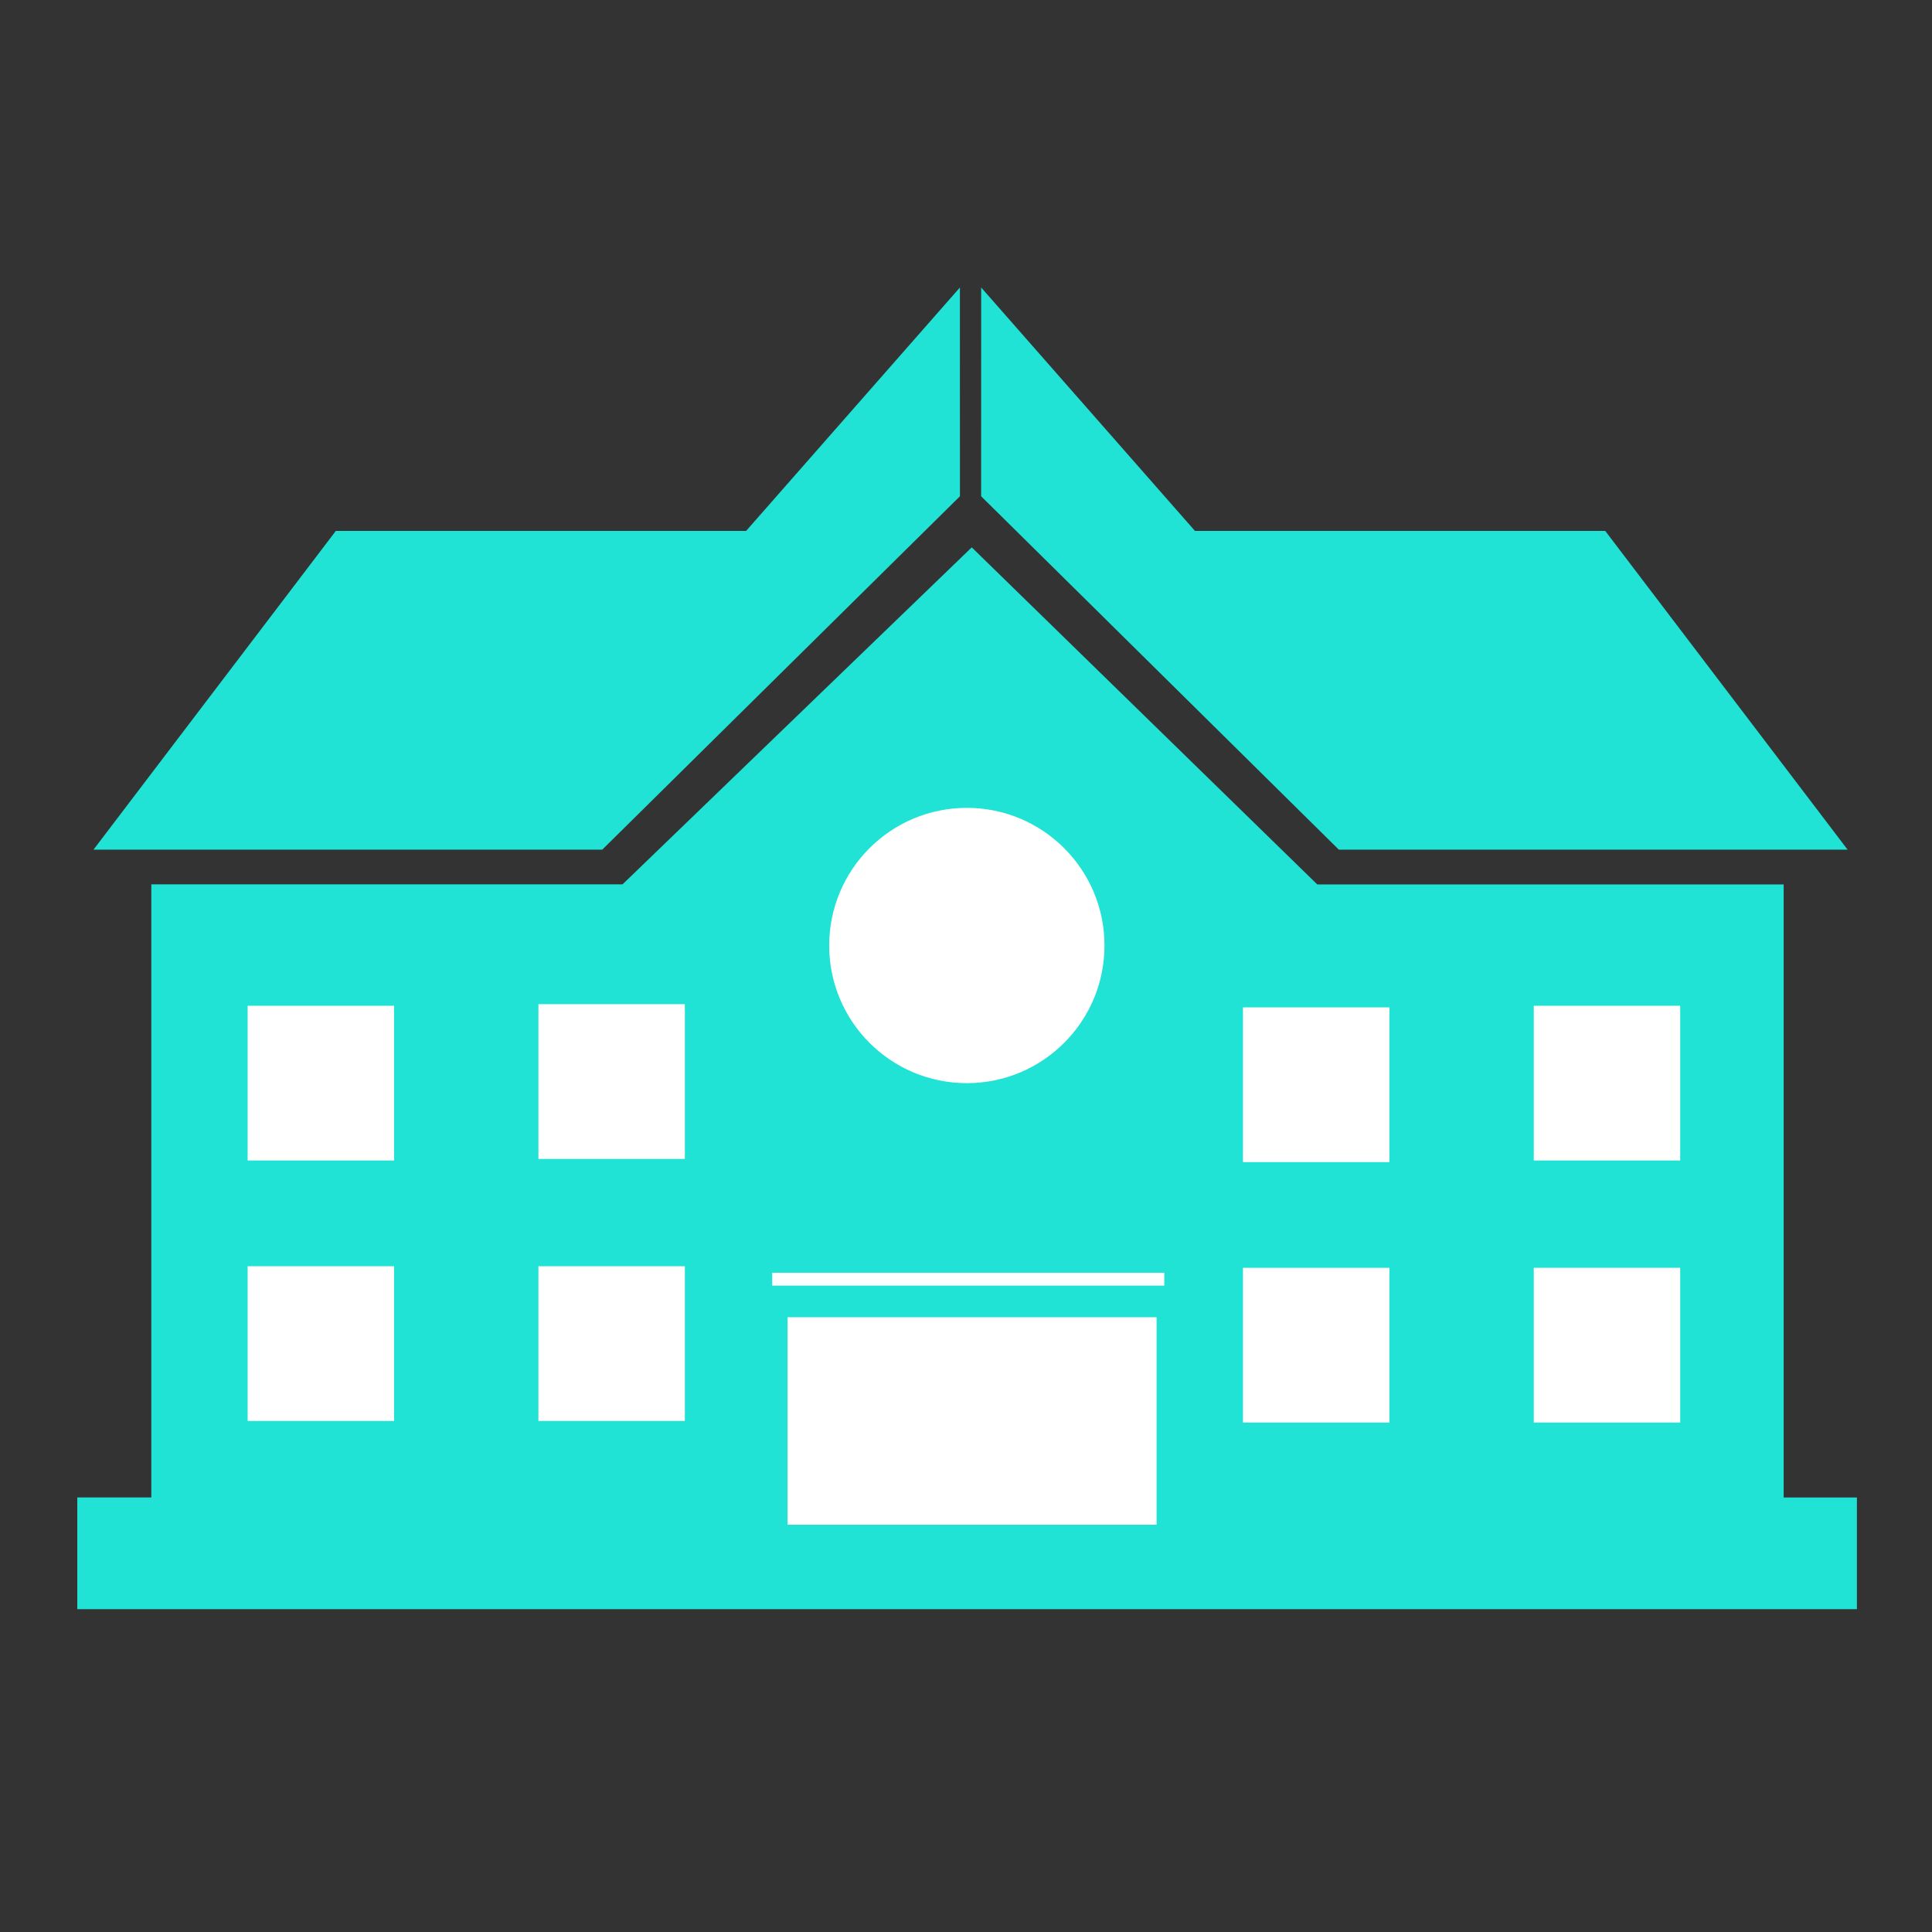 <svg xmlns="http://www.w3.org/2000/svg" width="150" height="150" viewBox="0 0 150 150">
  <rect x="0" y="0" width="150" height="150" fill="#333333" stroke="none"/>
  <g id="グループ_17250" data-name="グループ 17250" transform="translate(-18618 1541)">
    <g id="グループ_17211" data-name="グループ 17211" transform="translate(2772 676)">
      <rect id="長方形_24400" data-name="長方形 24400" width="150" height="130" transform="translate(15846 -2210)" fill="none"/>
      <g id="グループ_17209" data-name="グループ 17209" transform="translate(15852 -2194.68)">
        <path id="パス_15504" data-name="パス 15504" d="M-14694.469,10867.637l-27.771,27.437h-39.5l18.814-24.747h31.855l16.6-18.9Z" transform="translate(14762.998 -10851.426)" fill="#20e2d5"/>
        <path id="パス_15505" data-name="パス 15505" d="M-14761.741,10867.637l27.773,27.437h39.5l-18.816-24.747h-31.854l-16.6-18.9Z" transform="translate(14831.916 -10851.426)" fill="#20e2d5"/>
        <path id="合体_5" data-name="合体 5" d="M69.446,82.44V0L96.272,26.169h36.211v47.6h5.687V82.44ZM0,82.44V73.764H5.748v-47.6H42.333L69.446,0V82.44Z" transform="translate(0 20.177)" fill="#20e2d5"/>
        <circle id="楕円形_58" data-name="楕円形 58" cx="10.687" cy="10.687" r="10.687" transform="translate(58.378 40.402)" fill="#fff"/>
        <path id="パス_15508" data-name="パス 15508" d="M-14729.688,10898.257h30.439" transform="translate(14783.643 -10821.262)" fill="none" stroke="#fff" stroke-width="1"/>
        <path id="パス_15509" data-name="パス 15509" d="M-14728.659,10900.356v15.11h27.65v-15.11Z" transform="translate(14784.306 -10819.906)" fill="#fff" stroke="#fff" stroke-width="1"/>
        <path id="パス_15510" data-name="パス 15510" d="M-14740.729,10885.271v12.014h11.369v-12.014Z" transform="translate(14776.532 -10829.627)" fill="#fff"/>
        <path id="パス_15511" data-name="パス 15511" d="M-14740.729,10885.271v12.014h11.369v-12.014Z" transform="translate(14776.532 -10809.281)" fill="#fff"/>
        <path id="パス_15512" data-name="パス 15512" d="M-14740.729,10885.271v12.014h11.369v-12.014Z" transform="translate(14753.956 -10829.504)" fill="#fff"/>
        <path id="パス_15513" data-name="パス 15513" d="M-14740.729,10885.271v12.014h11.369v-12.014Z" transform="translate(14753.956 -10809.281)" fill="#fff"/>
        <path id="パス_15514" data-name="パス 15514" d="M-14740.729,10885.271v12.014h11.369v-12.014Z" transform="translate(14853.81 -10829.504)" fill="#fff"/>
        <path id="パス_15515" data-name="パス 15515" d="M-14740.729,10885.271v12.014h11.369v-12.014Z" transform="translate(14853.81 -10809.158)" fill="#fff"/>
        <path id="パス_15516" data-name="パス 15516" d="M-14740.729,10885.271v12.014h11.369v-12.014Z" transform="translate(14831.233 -10829.379)" fill="#fff"/>
        <path id="パス_15517" data-name="パス 15517" d="M-14740.729,10885.271v12.014h11.369v-12.014Z" transform="translate(14831.233 -10809.157)" fill="#fff"/>
      </g>
    </g>
    <rect id="長方形_24438" data-name="長方形 24438" width="150" height="150" transform="translate(18618 -1541)" fill="none"/>
  </g>
</svg>
